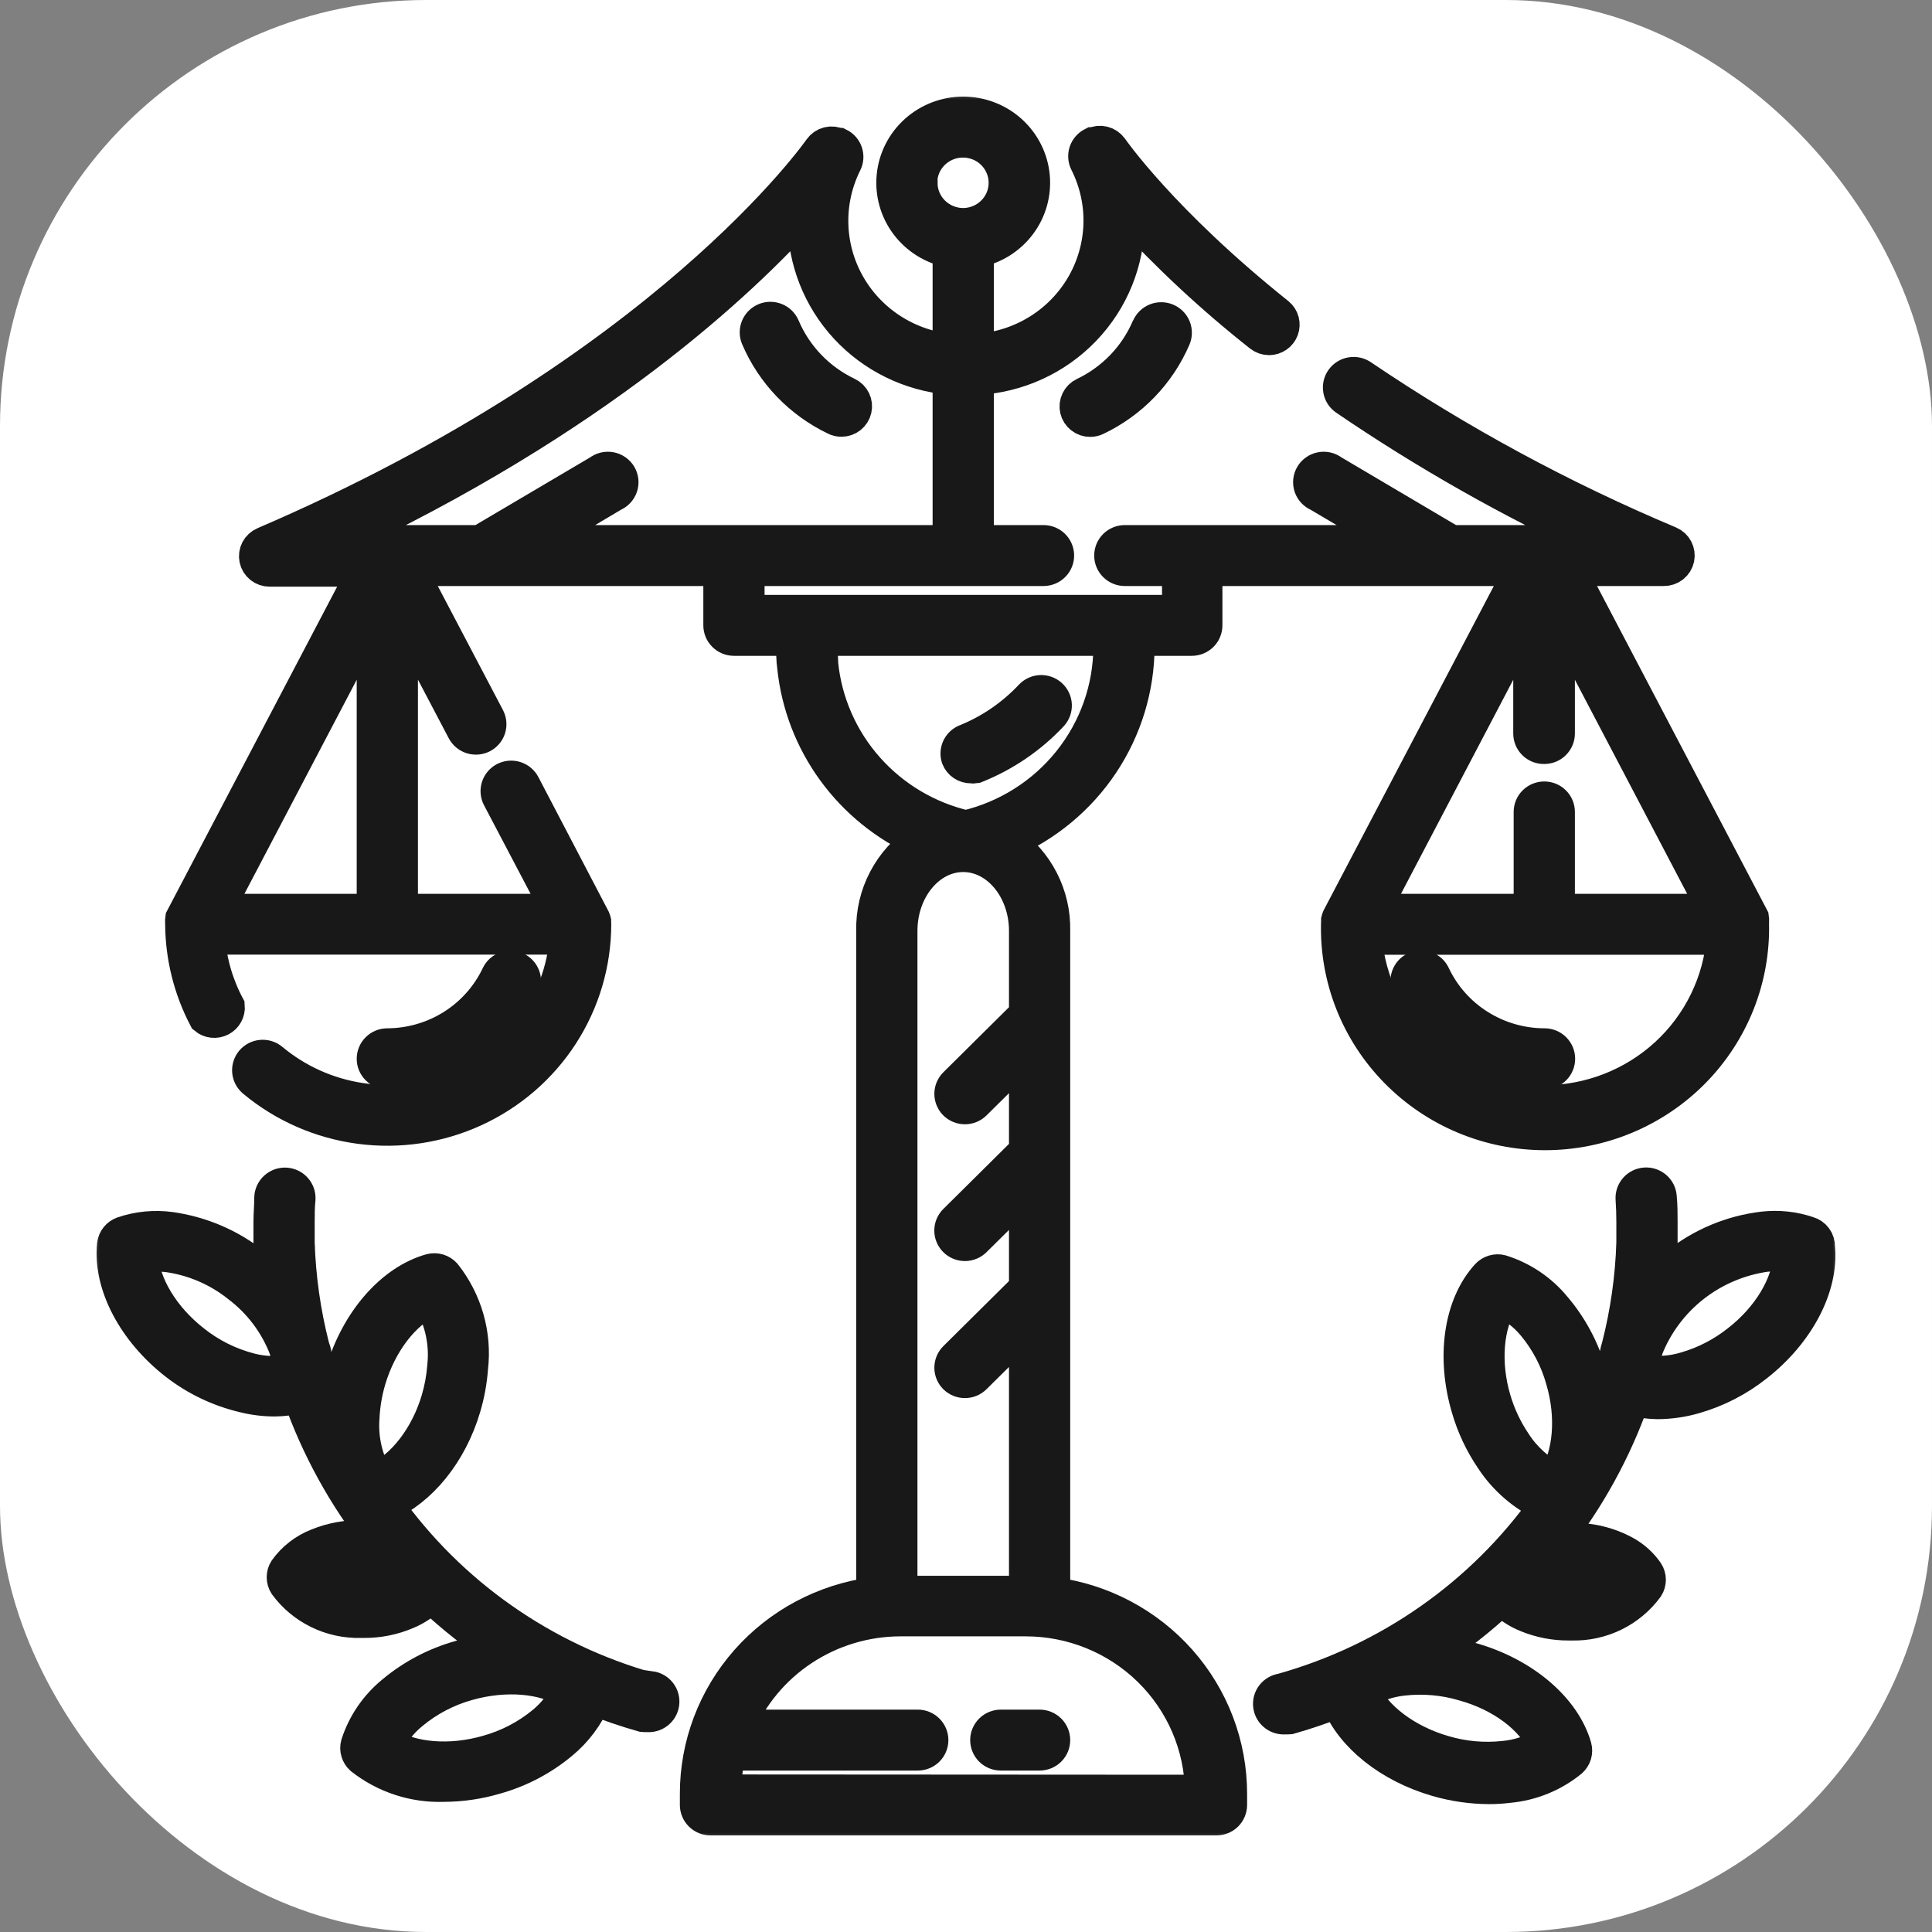 <svg width="68" height="68" viewBox="0 0 68 68" fill="none" xmlns="http://www.w3.org/2000/svg">
<rect x="0" y="0" width="68" height="68" fill="#808080" stroke="none"/>
<rect width="68" height="68" rx="15" fill="white"/>
<mask id="path-2-outside-1_690_1287" maskUnits="userSpaceOnUse" x="3" y="3" width="62" height="62" fill="black">
<rect fill="white" x="3" y="3" width="62" height="62"/>
<path d="M37.068 56.11V32.763C37.082 32.15 36.943 31.543 36.663 30.995C36.383 30.448 35.971 29.978 35.464 29.626C36.818 29.044 37.972 28.085 38.785 26.865C39.597 25.645 40.033 24.218 40.038 22.756V22.483H41.948C42.075 22.483 42.196 22.433 42.286 22.344C42.375 22.256 42.425 22.135 42.425 22.01V20.026H53.57L47.124 32.309C47.112 32.338 47.102 32.368 47.095 32.399C47.093 32.429 47.093 32.459 47.095 32.489C47.071 33.451 47.24 34.408 47.595 35.304C47.95 36.2 48.483 37.016 49.162 37.705C49.841 38.394 50.652 38.942 51.548 39.316C52.444 39.69 53.407 39.883 54.38 39.883C55.352 39.883 56.315 39.69 57.211 39.316C58.107 38.942 58.919 38.394 59.598 37.705C60.276 37.016 60.809 36.2 61.164 35.304C61.519 34.408 61.689 33.451 61.664 32.489C61.668 32.459 61.668 32.429 61.664 32.399C61.669 32.369 61.669 32.339 61.664 32.309L55.218 20.026H58.56C58.672 20.028 58.781 19.991 58.868 19.922C58.955 19.853 59.015 19.756 59.038 19.648C59.06 19.542 59.044 19.431 58.994 19.335C58.944 19.238 58.861 19.162 58.761 19.119C54.961 17.521 51.33 15.556 47.922 13.251C47.818 13.178 47.689 13.148 47.563 13.169C47.437 13.19 47.325 13.259 47.251 13.362C47.176 13.465 47.147 13.593 47.168 13.717C47.189 13.842 47.259 13.953 47.363 14.026C50.189 15.953 53.173 17.643 56.282 19.081H51.083L46.885 16.601C46.832 16.559 46.77 16.529 46.703 16.513C46.637 16.497 46.568 16.495 46.501 16.508C46.434 16.52 46.37 16.547 46.315 16.586C46.259 16.625 46.212 16.675 46.178 16.733C46.143 16.792 46.122 16.857 46.115 16.924C46.108 16.991 46.115 17.059 46.137 17.123C46.159 17.187 46.195 17.245 46.241 17.295C46.288 17.344 46.345 17.383 46.408 17.409L49.239 19.081H39.589C39.462 19.081 39.341 19.131 39.252 19.219C39.162 19.308 39.112 19.428 39.112 19.553C39.112 19.679 39.162 19.799 39.252 19.887C39.341 19.976 39.462 20.026 39.589 20.026H41.499V21.538H26.31V20.026H36.729C36.855 20.026 36.977 19.976 37.066 19.887C37.156 19.799 37.206 19.679 37.206 19.553C37.206 19.428 37.156 19.308 37.066 19.219C36.977 19.131 36.855 19.081 36.729 19.081H34.38V13.303C35.811 13.228 37.159 12.614 38.147 11.585C39.135 10.557 39.687 9.194 39.689 7.776C39.689 7.653 39.689 7.539 39.666 7.421C41.111 9.003 42.684 10.466 44.369 11.796C44.454 11.864 44.56 11.9 44.67 11.9C44.767 11.899 44.861 11.869 44.941 11.813C45.02 11.758 45.081 11.68 45.114 11.589C45.147 11.499 45.151 11.4 45.127 11.307C45.102 11.214 45.049 11.131 44.975 11.069C40.878 7.795 39.126 5.253 39.107 5.229C39.041 5.136 38.944 5.07 38.832 5.042C38.721 5.014 38.603 5.027 38.5 5.078H38.457C38.345 5.135 38.26 5.233 38.22 5.352C38.181 5.47 38.191 5.6 38.247 5.711C38.589 6.39 38.756 7.142 38.733 7.901C38.709 8.659 38.497 9.4 38.114 10.057C37.731 10.714 37.19 11.267 36.538 11.667C35.886 12.067 35.145 12.301 34.38 12.349V8.82C34.979 8.702 35.512 8.369 35.876 7.884C36.24 7.399 36.409 6.797 36.349 6.196C36.29 5.594 36.006 5.037 35.554 4.631C35.102 4.225 34.513 4 33.902 4C33.291 4 32.703 4.225 32.25 4.631C31.798 5.037 31.514 5.594 31.455 6.196C31.395 6.797 31.564 7.399 31.928 7.884C32.292 8.369 32.826 8.702 33.425 8.82V12.349C32.679 12.272 31.963 12.017 31.338 11.607C30.713 11.197 30.198 10.644 29.836 9.994C29.474 9.345 29.276 8.618 29.259 7.876C29.242 7.135 29.406 6.4 29.738 5.735C29.795 5.623 29.805 5.494 29.765 5.375C29.726 5.257 29.641 5.158 29.528 5.102H29.485C29.383 5.051 29.265 5.038 29.154 5.065C29.042 5.093 28.945 5.16 28.879 5.253C28.826 5.328 23.431 13.072 9.301 19.142C9.2 19.185 9.116 19.262 9.065 19.358C9.014 19.455 8.999 19.567 9.021 19.673C9.044 19.78 9.103 19.876 9.189 19.945C9.275 20.013 9.382 20.05 9.492 20.049H12.859L6.413 32.333C6.408 32.362 6.408 32.393 6.413 32.422C6.408 32.452 6.408 32.483 6.413 32.512C6.418 33.663 6.699 34.797 7.234 35.819C7.306 35.879 7.395 35.917 7.488 35.927C7.582 35.938 7.677 35.92 7.761 35.877C7.845 35.834 7.914 35.768 7.959 35.686C8.005 35.604 8.025 35.511 8.017 35.418C7.618 34.668 7.381 33.844 7.32 32.999H19.945C19.857 34.148 19.449 35.252 18.767 36.187C18.086 37.122 17.156 37.852 16.082 38.298C15.007 38.743 13.829 38.887 12.677 38.712C11.525 38.537 10.445 38.051 9.554 37.307C9.458 37.227 9.332 37.187 9.206 37.198C9.08 37.209 8.963 37.268 8.881 37.364C8.8 37.46 8.76 37.584 8.77 37.709C8.781 37.834 8.842 37.95 8.938 38.03C9.999 38.915 11.292 39.481 12.667 39.663C14.041 39.845 15.44 39.635 16.698 39.057C17.956 38.48 19.021 37.559 19.768 36.403C20.515 35.246 20.912 33.903 20.914 32.531C20.916 32.501 20.916 32.471 20.914 32.441C20.907 32.411 20.898 32.381 20.886 32.352L18.417 27.627C18.388 27.572 18.348 27.523 18.3 27.483C18.252 27.443 18.197 27.413 18.137 27.394C18.077 27.375 18.014 27.368 17.952 27.373C17.889 27.378 17.828 27.396 17.772 27.424C17.716 27.453 17.667 27.492 17.626 27.539C17.586 27.587 17.555 27.642 17.536 27.701C17.517 27.76 17.51 27.823 17.515 27.884C17.52 27.947 17.538 28.007 17.567 28.062L19.668 32.059H14.11V21.49L16.325 25.704C16.354 25.76 16.394 25.809 16.442 25.849C16.49 25.889 16.545 25.92 16.605 25.939C16.665 25.957 16.728 25.964 16.791 25.959C16.853 25.954 16.914 25.936 16.97 25.908C17.082 25.849 17.166 25.75 17.204 25.63C17.241 25.51 17.229 25.381 17.171 25.27L14.415 20.026H25.355V22.01C25.355 22.135 25.405 22.256 25.495 22.344C25.584 22.433 25.706 22.483 25.832 22.483H27.919V22.756C27.919 22.993 27.919 23.229 27.953 23.465C28.088 24.781 28.571 26.039 29.352 27.112C30.133 28.186 31.185 29.038 32.403 29.583C31.877 29.931 31.448 30.405 31.157 30.961C30.865 31.517 30.721 32.137 30.736 32.763V56.11C29.017 56.339 27.439 57.178 26.297 58.471C25.156 59.764 24.527 61.423 24.529 63.14V63.528C24.529 63.653 24.579 63.773 24.669 63.862C24.758 63.95 24.88 64 25.006 64H42.817C42.944 64 43.065 63.95 43.155 63.862C43.244 63.773 43.294 63.653 43.294 63.528V63.14C43.295 61.42 42.664 59.759 41.519 58.466C40.373 57.172 38.791 56.335 37.068 56.11ZM54.353 26.29C54.48 26.29 54.602 26.241 54.691 26.152C54.781 26.063 54.831 25.943 54.831 25.818V21.49L60.375 32.059H54.831V28.577C54.831 28.452 54.781 28.331 54.691 28.243C54.602 28.154 54.48 28.105 54.353 28.105C54.227 28.105 54.105 28.154 54.016 28.243C53.926 28.331 53.876 28.452 53.876 28.577V32.059H48.318L53.861 21.49V25.818C53.861 25.881 53.874 25.944 53.899 26.002C53.924 26.06 53.961 26.113 54.006 26.157C54.052 26.201 54.107 26.236 54.166 26.259C54.226 26.281 54.289 26.292 54.353 26.29ZM54.353 38.796C52.758 38.792 51.222 38.194 50.053 37.121C48.883 36.047 48.164 34.577 48.041 33.004H60.666C60.544 34.578 59.827 36.049 58.657 37.123C57.486 38.197 55.949 38.794 54.353 38.796ZM32.388 6.434C32.389 6.14 32.476 5.853 32.641 5.608C32.806 5.364 33.041 5.173 33.315 5.06C33.589 4.947 33.891 4.917 34.182 4.974C34.474 5.03 34.742 5.171 34.953 5.378C35.163 5.586 35.307 5.85 35.367 6.138C35.426 6.426 35.397 6.725 35.285 6.997C35.172 7.269 34.981 7.502 34.735 7.667C34.489 7.831 34.199 7.92 33.902 7.922C33.503 7.922 33.121 7.765 32.839 7.486C32.556 7.207 32.398 6.829 32.398 6.434H32.388ZM28.32 7.431V7.776C28.323 9.159 28.848 10.492 29.792 11.513C30.736 12.534 32.032 13.169 33.425 13.294V19.081H18.765L21.578 17.409C21.641 17.383 21.698 17.344 21.744 17.295C21.791 17.245 21.826 17.187 21.848 17.123C21.87 17.059 21.878 16.991 21.871 16.924C21.864 16.857 21.843 16.792 21.808 16.733C21.774 16.675 21.727 16.625 21.671 16.586C21.615 16.547 21.552 16.52 21.485 16.508C21.418 16.495 21.349 16.497 21.282 16.513C21.216 16.529 21.154 16.559 21.1 16.601L16.898 19.081H11.694C20.971 14.758 26.095 9.906 28.32 7.431ZM7.611 32.059L13.155 21.49V32.059H7.611ZM28.903 23.375C28.903 23.172 28.874 22.964 28.874 22.756V22.483H39.083V22.756C39.08 24.229 38.576 25.657 37.652 26.811C36.729 27.965 35.44 28.779 33.993 29.12C32.646 28.806 31.431 28.083 30.519 27.053C29.607 26.024 29.042 24.738 28.903 23.375ZM31.691 32.763C31.691 31.293 32.684 30.093 33.902 30.093C35.12 30.093 36.113 31.293 36.113 32.763V35.701L33.625 38.167C33.536 38.256 33.486 38.376 33.486 38.5C33.486 38.625 33.536 38.745 33.625 38.834C33.715 38.922 33.836 38.971 33.962 38.971C34.088 38.971 34.209 38.922 34.298 38.834L36.113 37.038V40.511L33.625 42.977C33.581 43.02 33.545 43.072 33.521 43.13C33.497 43.187 33.484 43.248 33.484 43.31C33.484 43.373 33.496 43.434 33.52 43.492C33.544 43.549 33.579 43.601 33.623 43.645C33.667 43.689 33.719 43.724 33.777 43.748C33.835 43.772 33.897 43.785 33.96 43.785C34.023 43.785 34.085 43.773 34.143 43.749C34.201 43.726 34.254 43.691 34.298 43.648L36.113 41.852V45.339L33.625 47.805C33.536 47.894 33.486 48.013 33.486 48.138C33.486 48.263 33.536 48.383 33.625 48.471C33.715 48.559 33.836 48.608 33.962 48.608C34.088 48.608 34.209 48.559 34.298 48.471L36.113 46.676V56.063H31.691V32.763ZM25.484 63.055C25.49 62.605 25.547 62.156 25.656 61.718H32.303C32.429 61.718 32.551 61.668 32.64 61.58C32.73 61.491 32.78 61.371 32.78 61.246C32.78 61.12 32.73 61 32.64 60.912C32.551 60.823 32.429 60.773 32.303 60.773H25.956C26.43 59.656 27.227 58.701 28.246 58.029C29.265 57.357 30.462 56.997 31.686 56.994H36.099C37.733 56.994 39.301 57.631 40.463 58.767C41.625 59.904 42.287 61.448 42.306 63.065L25.484 63.055Z"/>
<path d="M29.409 14.725C29.473 14.756 29.543 14.772 29.614 14.772C29.722 14.773 29.828 14.737 29.913 14.67C29.997 14.604 30.057 14.511 30.081 14.407C30.106 14.302 30.094 14.193 30.047 14.096C30 13.999 29.922 13.921 29.824 13.875C28.802 13.389 27.995 12.548 27.556 11.513C27.507 11.397 27.413 11.305 27.295 11.258C27.177 11.21 27.045 11.211 26.928 11.26C26.811 11.309 26.718 11.402 26.671 11.518C26.623 11.635 26.623 11.765 26.673 11.881C27.205 13.127 28.178 14.137 29.409 14.725Z"/>
<path d="M18.398 34.733C18.451 34.619 18.458 34.489 18.415 34.372C18.372 34.254 18.283 34.158 18.169 34.104C18.054 34.051 17.923 34.045 17.804 34.088C17.684 34.13 17.587 34.218 17.534 34.331C17.186 35.065 16.635 35.686 15.944 36.122C15.253 36.558 14.451 36.79 13.632 36.793C13.506 36.793 13.384 36.842 13.295 36.931C13.205 37.02 13.155 37.14 13.155 37.265C13.155 37.39 13.205 37.51 13.295 37.599C13.384 37.688 13.506 37.737 13.632 37.737C14.633 37.735 15.612 37.451 16.455 36.919C17.299 36.387 17.973 35.629 18.398 34.733Z"/>
<path d="M22.896 59.474C19.126 58.423 15.838 56.119 13.585 52.95C14.793 52.425 15.848 51.145 16.325 49.529C16.459 49.078 16.544 48.614 16.578 48.145C16.715 46.973 16.378 45.795 15.643 44.866C15.584 44.802 15.508 44.754 15.424 44.729C15.34 44.704 15.25 44.703 15.165 44.725C13.804 45.107 12.587 46.506 12.061 48.282C11.927 48.744 11.844 49.219 11.813 49.699C11.524 49.05 11.277 48.382 11.073 47.701C11.073 47.602 11.025 47.503 10.996 47.403C10.69 46.204 10.515 44.974 10.476 43.737C10.476 43.496 10.476 43.265 10.476 43.019C10.476 42.774 10.476 42.471 10.505 42.197C10.509 42.135 10.5 42.073 10.48 42.014C10.459 41.955 10.427 41.901 10.385 41.855C10.344 41.808 10.293 41.77 10.236 41.743C10.18 41.716 10.119 41.7 10.056 41.696C9.993 41.693 9.93 41.701 9.871 41.721C9.811 41.742 9.757 41.773 9.71 41.815C9.663 41.856 9.624 41.906 9.597 41.962C9.569 42.018 9.553 42.078 9.55 42.141C9.55 42.429 9.521 42.717 9.521 43.01C9.521 43.303 9.521 43.515 9.521 43.766C9.521 44.238 9.569 44.678 9.617 45.126C9.409 44.909 9.185 44.707 8.948 44.522C8.099 43.845 7.081 43.408 6.002 43.255C5.44 43.179 4.867 43.234 4.331 43.416C4.246 43.446 4.171 43.499 4.115 43.569C4.059 43.64 4.025 43.724 4.015 43.813C3.872 45.207 4.732 46.841 6.202 47.984C6.9 48.526 7.708 48.913 8.571 49.118C8.931 49.209 9.302 49.255 9.674 49.255C9.97 49.252 10.265 49.214 10.552 49.142C11.193 50.955 12.126 52.652 13.317 54.169C13.133 54.134 12.946 54.113 12.758 54.107C12.219 54.09 11.682 54.187 11.183 54.391C10.731 54.567 10.342 54.869 10.061 55.26C10.012 55.336 9.987 55.423 9.987 55.513C9.987 55.602 10.012 55.69 10.061 55.766C10.361 56.175 10.757 56.505 11.216 56.729C11.674 56.953 12.181 57.063 12.692 57.05H12.806C13.323 57.054 13.836 56.951 14.31 56.748C14.634 56.615 14.927 56.417 15.17 56.167C15.925 56.878 16.741 57.523 17.61 58.095C17.125 58.126 16.645 58.208 16.177 58.34C15.324 58.581 14.531 58.998 13.852 59.564C13.261 60.043 12.823 60.681 12.591 61.402C12.568 61.485 12.569 61.574 12.594 61.657C12.618 61.74 12.665 61.816 12.73 61.874C13.548 62.52 14.573 62.856 15.619 62.819C16.233 62.817 16.844 62.728 17.433 62.554C18.286 62.316 19.077 61.901 19.754 61.336C20.262 60.917 20.66 60.384 20.914 59.781C21.473 59.998 22.046 60.197 22.633 60.362C22.678 60.367 22.722 60.367 22.767 60.362C22.83 60.371 22.893 60.367 22.954 60.351C23.016 60.335 23.073 60.307 23.123 60.269C23.174 60.231 23.216 60.184 23.248 60.13C23.28 60.075 23.3 60.016 23.309 59.954C23.317 59.892 23.313 59.828 23.297 59.768C23.281 59.707 23.253 59.651 23.215 59.601C23.176 59.551 23.128 59.509 23.074 59.478C23.019 59.446 22.959 59.426 22.896 59.417V59.474ZM12.983 48.561C13.37 47.252 14.21 46.166 15.136 45.755C15.549 46.459 15.724 47.274 15.638 48.084C15.608 48.484 15.536 48.88 15.423 49.265C15.036 50.578 14.191 51.66 13.269 52.071C12.877 51.413 12.698 50.651 12.758 49.888C12.78 49.439 12.855 48.993 12.983 48.561ZM19.133 60.646C18.558 61.121 17.887 61.47 17.166 61.671C15.843 62.054 14.468 61.935 13.618 61.387C13.822 60.962 14.119 60.586 14.487 60.287C15.062 59.81 15.732 59.459 16.454 59.257C17.782 58.879 19.157 58.997 20.002 59.545C19.795 59.969 19.499 60.344 19.133 60.646ZM10.209 48.282C9.74 48.361 9.26 48.34 8.8 48.221C8.073 48.033 7.394 47.695 6.809 47.229C5.725 46.383 5.023 45.211 4.975 44.21C5.29 44.15 5.612 44.141 5.93 44.181C6.835 44.312 7.688 44.681 8.399 45.249C9.156 45.821 9.735 46.592 10.07 47.474C10.108 47.63 10.147 47.786 10.19 47.947C10.203 48.058 10.209 48.17 10.209 48.282ZM13.938 55.903C13.555 56.064 13.141 56.139 12.725 56.12C12.135 56.127 11.561 55.926 11.106 55.553C11.252 55.44 11.413 55.348 11.584 55.279C11.958 55.13 12.36 55.059 12.763 55.071C13.354 55.07 13.928 55.27 14.387 55.638C14.252 55.748 14.1 55.837 13.938 55.903Z"/>
<path d="M40.429 11.517C39.991 12.553 39.184 13.393 38.161 13.88C38.064 13.926 37.986 14.004 37.939 14.101C37.892 14.197 37.88 14.307 37.904 14.411C37.929 14.516 37.988 14.609 38.073 14.675C38.158 14.742 38.263 14.778 38.371 14.777C38.443 14.777 38.513 14.761 38.577 14.73C39.806 14.145 40.779 13.137 41.313 11.895C41.337 11.838 41.35 11.776 41.35 11.714C41.351 11.652 41.339 11.59 41.315 11.532C41.291 11.475 41.257 11.422 41.212 11.378C41.168 11.334 41.115 11.298 41.057 11.274C40.999 11.25 40.937 11.237 40.874 11.237C40.811 11.236 40.749 11.248 40.691 11.272C40.632 11.295 40.579 11.33 40.534 11.374C40.49 11.417 40.454 11.469 40.429 11.527V11.517Z"/>
<path d="M50.452 34.331C50.426 34.274 50.389 34.222 50.343 34.179C50.297 34.136 50.242 34.103 50.183 34.081C50.123 34.059 50.06 34.049 49.996 34.052C49.933 34.054 49.871 34.07 49.813 34.096C49.756 34.123 49.704 34.161 49.662 34.207C49.619 34.254 49.587 34.309 49.566 34.368C49.545 34.427 49.536 34.49 49.54 34.553C49.544 34.615 49.56 34.676 49.588 34.733C50.014 35.63 50.689 36.389 51.534 36.921C52.38 37.453 53.361 37.736 54.363 37.737C54.49 37.737 54.611 37.688 54.701 37.599C54.79 37.51 54.84 37.39 54.84 37.265C54.84 37.14 54.79 37.02 54.701 36.931C54.611 36.842 54.49 36.793 54.363 36.793C53.542 36.792 52.738 36.56 52.046 36.124C51.353 35.689 50.8 35.067 50.452 34.331Z"/>
<path d="M63.636 43.411C63.133 43.24 62.598 43.182 62.07 43.241C60.951 43.372 59.893 43.814 59.019 44.517C58.781 44.702 58.558 44.904 58.35 45.122C58.398 44.649 58.431 44.219 58.446 43.761C58.446 43.511 58.446 43.255 58.446 43.005C58.446 42.755 58.446 42.424 58.417 42.136C58.413 42.074 58.397 42.013 58.37 41.957C58.342 41.901 58.304 41.851 58.257 41.81C58.21 41.769 58.155 41.737 58.096 41.717C58.036 41.696 57.974 41.688 57.911 41.692C57.848 41.695 57.787 41.711 57.73 41.738C57.673 41.765 57.623 41.803 57.581 41.85C57.539 41.896 57.508 41.951 57.487 42.009C57.467 42.068 57.458 42.13 57.462 42.193C57.481 42.467 57.49 42.74 57.49 43.014V43.733C57.452 44.97 57.277 46.199 56.97 47.399C56.941 47.498 56.913 47.597 56.894 47.696C56.703 48.391 56.467 49.073 56.187 49.737C56.158 49.257 56.074 48.782 55.939 48.32C55.698 47.476 55.278 46.694 54.707 46.024C54.22 45.432 53.57 44.994 52.835 44.763C52.75 44.74 52.66 44.742 52.576 44.767C52.492 44.792 52.416 44.839 52.357 44.904C51.402 45.953 51.154 47.777 51.679 49.553C51.862 50.186 52.144 50.787 52.515 51.334C52.981 52.05 53.644 52.62 54.425 52.978C52.172 56.144 48.885 58.446 45.119 59.498C44.992 59.515 44.877 59.581 44.8 59.681C44.722 59.782 44.688 59.909 44.706 60.034C44.723 60.159 44.789 60.273 44.891 60.349C44.993 60.426 45.121 60.459 45.248 60.443C45.292 60.447 45.337 60.447 45.381 60.443C45.968 60.277 46.541 60.079 47.1 59.861C47.578 61.085 48.919 62.157 50.581 62.635C51.173 62.807 51.788 62.896 52.405 62.899C52.635 62.9 52.865 62.885 53.093 62.857C53.898 62.784 54.661 62.473 55.285 61.964C55.349 61.905 55.396 61.83 55.421 61.747C55.445 61.663 55.446 61.575 55.423 61.491C55.036 60.145 53.623 58.94 51.827 58.421C51.36 58.289 50.88 58.209 50.395 58.18C51.269 57.612 52.09 56.968 52.849 56.257C53.105 56.517 53.412 56.721 53.752 56.857C54.215 57.046 54.712 57.143 55.213 57.14H55.328C55.839 57.153 56.345 57.043 56.803 56.819C57.262 56.595 57.658 56.264 57.959 55.855C58.007 55.78 58.033 55.692 58.033 55.602C58.033 55.513 58.007 55.425 57.959 55.35C57.768 55.073 57.516 54.842 57.223 54.674C56.626 54.339 55.946 54.176 55.261 54.202C55.073 54.208 54.886 54.228 54.702 54.263C55.893 52.747 56.827 51.049 57.467 49.236C57.754 49.309 58.049 49.347 58.345 49.35C58.785 49.347 59.222 49.284 59.644 49.161C60.428 48.935 61.16 48.56 61.798 48.055C63.268 46.912 64.128 45.278 63.984 43.884C63.989 43.778 63.956 43.673 63.893 43.588C63.83 43.502 63.739 43.44 63.636 43.411ZM53.293 50.781C52.98 50.315 52.74 49.803 52.582 49.265C52.195 47.956 52.314 46.596 52.868 45.755C53.297 45.959 53.677 46.252 53.981 46.614C54.457 47.184 54.805 47.848 55.003 48.561C55.389 49.87 55.27 51.23 54.716 52.071C54.134 51.775 53.642 51.33 53.293 50.781ZM54.368 61.402C53.933 61.665 53.443 61.827 52.935 61.874C52.221 61.951 51.498 61.885 50.81 61.68C49.488 61.298 48.389 60.466 47.974 59.554C48.401 59.297 48.88 59.135 49.378 59.082C50.098 59.001 50.827 59.065 51.522 59.271C52.854 59.639 53.952 60.457 54.368 61.402ZM55.256 55.085C55.756 55.062 56.253 55.18 56.688 55.425C56.761 55.467 56.829 55.514 56.894 55.567C56.439 55.94 55.865 56.141 55.275 56.134C54.871 56.152 54.469 56.083 54.096 55.931C53.924 55.862 53.763 55.77 53.618 55.657C54.077 55.277 54.657 55.07 55.256 55.071V55.085ZM61.177 47.229C60.636 47.657 60.017 47.978 59.353 48.173C58.843 48.331 58.303 48.365 57.777 48.273C57.783 48.162 57.796 48.051 57.815 47.942C57.858 47.791 57.896 47.635 57.935 47.47C58.279 46.597 58.851 45.831 59.592 45.25C60.334 44.669 61.219 44.294 62.156 44.163C62.441 44.134 62.729 44.147 63.01 44.2C62.963 45.221 62.261 46.392 61.177 47.229Z"/>
<path d="M36.59 60.773H35.225C35.098 60.773 34.977 60.823 34.887 60.912C34.798 61 34.747 61.12 34.747 61.246C34.747 61.371 34.798 61.491 34.887 61.58C34.977 61.668 35.098 61.718 35.225 61.718H36.59C36.717 61.718 36.839 61.668 36.928 61.58C37.018 61.491 37.068 61.371 37.068 61.246C37.068 61.12 37.018 61 36.928 60.912C36.839 60.823 36.717 60.773 36.59 60.773Z"/>
<path d="M34.179 26.971C34.228 26.98 34.278 26.98 34.327 26.971C35.343 26.567 36.256 25.946 37.001 25.152C37.087 25.059 37.131 24.936 37.126 24.811C37.12 24.686 37.064 24.568 36.97 24.483C36.876 24.399 36.752 24.354 36.626 24.36C36.499 24.366 36.38 24.421 36.294 24.514C35.661 25.188 34.89 25.72 34.031 26.073C33.911 26.112 33.811 26.197 33.754 26.308C33.697 26.42 33.686 26.549 33.725 26.668C33.761 26.759 33.823 26.836 33.904 26.89C33.985 26.944 34.081 26.972 34.179 26.971Z"/>
</mask>
<path d="M37.068 56.11V32.763C37.082 32.15 36.943 31.543 36.663 30.995C36.383 30.448 35.971 29.978 35.464 29.626C36.818 29.044 37.972 28.085 38.785 26.865C39.597 25.645 40.033 24.218 40.038 22.756V22.483H41.948C42.075 22.483 42.196 22.433 42.286 22.344C42.375 22.256 42.425 22.135 42.425 22.01V20.026H53.57L47.124 32.309C47.112 32.338 47.102 32.368 47.095 32.399C47.093 32.429 47.093 32.459 47.095 32.489C47.071 33.451 47.24 34.408 47.595 35.304C47.95 36.2 48.483 37.016 49.162 37.705C49.841 38.394 50.652 38.942 51.548 39.316C52.444 39.69 53.407 39.883 54.38 39.883C55.352 39.883 56.315 39.69 57.211 39.316C58.107 38.942 58.919 38.394 59.598 37.705C60.276 37.016 60.809 36.2 61.164 35.304C61.519 34.408 61.689 33.451 61.664 32.489C61.668 32.459 61.668 32.429 61.664 32.399C61.669 32.369 61.669 32.339 61.664 32.309L55.218 20.026H58.56C58.672 20.028 58.781 19.991 58.868 19.922C58.955 19.853 59.015 19.756 59.038 19.648C59.06 19.542 59.044 19.431 58.994 19.335C58.944 19.238 58.861 19.162 58.761 19.119C54.961 17.521 51.33 15.556 47.922 13.251C47.818 13.178 47.689 13.148 47.563 13.169C47.437 13.19 47.325 13.259 47.251 13.362C47.176 13.465 47.147 13.593 47.168 13.717C47.189 13.842 47.259 13.953 47.363 14.026C50.189 15.953 53.173 17.643 56.282 19.081H51.083L46.885 16.601C46.832 16.559 46.77 16.529 46.703 16.513C46.637 16.497 46.568 16.495 46.501 16.508C46.434 16.52 46.37 16.547 46.315 16.586C46.259 16.625 46.212 16.675 46.178 16.733C46.143 16.792 46.122 16.857 46.115 16.924C46.108 16.991 46.115 17.059 46.137 17.123C46.159 17.187 46.195 17.245 46.241 17.295C46.288 17.344 46.345 17.383 46.408 17.409L49.239 19.081H39.589C39.462 19.081 39.341 19.131 39.252 19.219C39.162 19.308 39.112 19.428 39.112 19.553C39.112 19.679 39.162 19.799 39.252 19.887C39.341 19.976 39.462 20.026 39.589 20.026H41.499V21.538H26.31V20.026H36.729C36.855 20.026 36.977 19.976 37.066 19.887C37.156 19.799 37.206 19.679 37.206 19.553C37.206 19.428 37.156 19.308 37.066 19.219C36.977 19.131 36.855 19.081 36.729 19.081H34.38V13.303C35.811 13.228 37.159 12.614 38.147 11.585C39.135 10.557 39.687 9.194 39.689 7.776C39.689 7.653 39.689 7.539 39.666 7.421C41.111 9.003 42.684 10.466 44.369 11.796C44.454 11.864 44.56 11.9 44.67 11.9C44.767 11.899 44.861 11.869 44.941 11.813C45.02 11.758 45.081 11.68 45.114 11.589C45.147 11.499 45.151 11.4 45.127 11.307C45.102 11.214 45.049 11.131 44.975 11.069C40.878 7.795 39.126 5.253 39.107 5.229C39.041 5.136 38.944 5.07 38.832 5.042C38.721 5.014 38.603 5.027 38.5 5.078H38.457C38.345 5.135 38.26 5.233 38.22 5.352C38.181 5.47 38.191 5.6 38.247 5.711C38.589 6.39 38.756 7.142 38.733 7.901C38.709 8.659 38.497 9.4 38.114 10.057C37.731 10.714 37.19 11.267 36.538 11.667C35.886 12.067 35.145 12.301 34.38 12.349V8.82C34.979 8.702 35.512 8.369 35.876 7.884C36.24 7.399 36.409 6.797 36.349 6.196C36.29 5.594 36.006 5.037 35.554 4.631C35.102 4.225 34.513 4 33.902 4C33.291 4 32.703 4.225 32.25 4.631C31.798 5.037 31.514 5.594 31.455 6.196C31.395 6.797 31.564 7.399 31.928 7.884C32.292 8.369 32.826 8.702 33.425 8.82V12.349C32.679 12.272 31.963 12.017 31.338 11.607C30.713 11.197 30.198 10.644 29.836 9.994C29.474 9.345 29.276 8.618 29.259 7.876C29.242 7.135 29.406 6.4 29.738 5.735C29.795 5.623 29.805 5.494 29.765 5.375C29.726 5.257 29.641 5.158 29.528 5.102H29.485C29.383 5.051 29.265 5.038 29.154 5.065C29.042 5.093 28.945 5.16 28.879 5.253C28.826 5.328 23.431 13.072 9.301 19.142C9.2 19.185 9.116 19.262 9.065 19.358C9.014 19.455 8.999 19.567 9.021 19.673C9.044 19.78 9.103 19.876 9.189 19.945C9.275 20.013 9.382 20.05 9.492 20.049H12.859L6.413 32.333C6.408 32.362 6.408 32.393 6.413 32.422C6.408 32.452 6.408 32.483 6.413 32.512C6.418 33.663 6.699 34.797 7.234 35.819C7.306 35.879 7.395 35.917 7.488 35.927C7.582 35.938 7.677 35.92 7.761 35.877C7.845 35.834 7.914 35.768 7.959 35.686C8.005 35.604 8.025 35.511 8.017 35.418C7.618 34.668 7.381 33.844 7.32 32.999H19.945C19.857 34.148 19.449 35.252 18.767 36.187C18.086 37.122 17.156 37.852 16.082 38.298C15.007 38.743 13.829 38.887 12.677 38.712C11.525 38.537 10.445 38.051 9.554 37.307C9.458 37.227 9.332 37.187 9.206 37.198C9.08 37.209 8.963 37.268 8.881 37.364C8.8 37.46 8.76 37.584 8.77 37.709C8.781 37.834 8.842 37.95 8.938 38.03C9.999 38.915 11.292 39.481 12.667 39.663C14.041 39.845 15.44 39.635 16.698 39.057C17.956 38.48 19.021 37.559 19.768 36.403C20.515 35.246 20.912 33.903 20.914 32.531C20.916 32.501 20.916 32.471 20.914 32.441C20.907 32.411 20.898 32.381 20.886 32.352L18.417 27.627C18.388 27.572 18.348 27.523 18.3 27.483C18.252 27.443 18.197 27.413 18.137 27.394C18.077 27.375 18.014 27.368 17.952 27.373C17.889 27.378 17.828 27.396 17.772 27.424C17.716 27.453 17.667 27.492 17.626 27.539C17.586 27.587 17.555 27.642 17.536 27.701C17.517 27.76 17.51 27.823 17.515 27.884C17.52 27.947 17.538 28.007 17.567 28.062L19.668 32.059H14.11V21.49L16.325 25.704C16.354 25.76 16.394 25.809 16.442 25.849C16.49 25.889 16.545 25.92 16.605 25.939C16.665 25.957 16.728 25.964 16.791 25.959C16.853 25.954 16.914 25.936 16.97 25.908C17.082 25.849 17.166 25.75 17.204 25.63C17.241 25.51 17.229 25.381 17.171 25.27L14.415 20.026H25.355V22.01C25.355 22.135 25.405 22.256 25.495 22.344C25.584 22.433 25.706 22.483 25.832 22.483H27.919V22.756C27.919 22.993 27.919 23.229 27.953 23.465C28.088 24.781 28.571 26.039 29.352 27.112C30.133 28.186 31.185 29.038 32.403 29.583C31.877 29.931 31.448 30.405 31.157 30.961C30.865 31.517 30.721 32.137 30.736 32.763V56.11C29.017 56.339 27.439 57.178 26.297 58.471C25.156 59.764 24.527 61.423 24.529 63.14V63.528C24.529 63.653 24.579 63.773 24.669 63.862C24.758 63.95 24.88 64 25.006 64H42.817C42.944 64 43.065 63.95 43.155 63.862C43.244 63.773 43.294 63.653 43.294 63.528V63.14C43.295 61.42 42.664 59.759 41.519 58.466C40.373 57.172 38.791 56.335 37.068 56.11ZM54.353 26.29C54.48 26.29 54.602 26.241 54.691 26.152C54.781 26.063 54.831 25.943 54.831 25.818V21.49L60.375 32.059H54.831V28.577C54.831 28.452 54.781 28.331 54.691 28.243C54.602 28.154 54.48 28.105 54.353 28.105C54.227 28.105 54.105 28.154 54.016 28.243C53.926 28.331 53.876 28.452 53.876 28.577V32.059H48.318L53.861 21.49V25.818C53.861 25.881 53.874 25.944 53.899 26.002C53.924 26.06 53.961 26.113 54.006 26.157C54.052 26.201 54.107 26.236 54.166 26.259C54.226 26.281 54.289 26.292 54.353 26.29ZM54.353 38.796C52.758 38.792 51.222 38.194 50.053 37.121C48.883 36.047 48.164 34.577 48.041 33.004H60.666C60.544 34.578 59.827 36.049 58.657 37.123C57.486 38.197 55.949 38.794 54.353 38.796ZM32.388 6.434C32.389 6.14 32.476 5.853 32.641 5.608C32.806 5.364 33.041 5.173 33.315 5.06C33.589 4.947 33.891 4.917 34.182 4.974C34.474 5.03 34.742 5.171 34.953 5.378C35.163 5.586 35.307 5.85 35.367 6.138C35.426 6.426 35.397 6.725 35.285 6.997C35.172 7.269 34.981 7.502 34.735 7.667C34.489 7.831 34.199 7.92 33.902 7.922C33.503 7.922 33.121 7.765 32.839 7.486C32.556 7.207 32.398 6.829 32.398 6.434H32.388ZM28.32 7.431V7.776C28.323 9.159 28.848 10.492 29.792 11.513C30.736 12.534 32.032 13.169 33.425 13.294V19.081H18.765L21.578 17.409C21.641 17.383 21.698 17.344 21.744 17.295C21.791 17.245 21.826 17.187 21.848 17.123C21.87 17.059 21.878 16.991 21.871 16.924C21.864 16.857 21.843 16.792 21.808 16.733C21.774 16.675 21.727 16.625 21.671 16.586C21.615 16.547 21.552 16.52 21.485 16.508C21.418 16.495 21.349 16.497 21.282 16.513C21.216 16.529 21.154 16.559 21.1 16.601L16.898 19.081H11.694C20.971 14.758 26.095 9.906 28.32 7.431ZM7.611 32.059L13.155 21.49V32.059H7.611ZM28.903 23.375C28.903 23.172 28.874 22.964 28.874 22.756V22.483H39.083V22.756C39.08 24.229 38.576 25.657 37.652 26.811C36.729 27.965 35.44 28.779 33.993 29.12C32.646 28.806 31.431 28.083 30.519 27.053C29.607 26.024 29.042 24.738 28.903 23.375ZM31.691 32.763C31.691 31.293 32.684 30.093 33.902 30.093C35.12 30.093 36.113 31.293 36.113 32.763V35.701L33.625 38.167C33.536 38.256 33.486 38.376 33.486 38.5C33.486 38.625 33.536 38.745 33.625 38.834C33.715 38.922 33.836 38.971 33.962 38.971C34.088 38.971 34.209 38.922 34.298 38.834L36.113 37.038V40.511L33.625 42.977C33.581 43.02 33.545 43.072 33.521 43.13C33.497 43.187 33.484 43.248 33.484 43.31C33.484 43.373 33.496 43.434 33.52 43.492C33.544 43.549 33.579 43.601 33.623 43.645C33.667 43.689 33.719 43.724 33.777 43.748C33.835 43.772 33.897 43.785 33.96 43.785C34.023 43.785 34.085 43.773 34.143 43.749C34.201 43.726 34.254 43.691 34.298 43.648L36.113 41.852V45.339L33.625 47.805C33.536 47.894 33.486 48.013 33.486 48.138C33.486 48.263 33.536 48.383 33.625 48.471C33.715 48.559 33.836 48.608 33.962 48.608C34.088 48.608 34.209 48.559 34.298 48.471L36.113 46.676V56.063H31.691V32.763ZM25.484 63.055C25.49 62.605 25.547 62.156 25.656 61.718H32.303C32.429 61.718 32.551 61.668 32.64 61.58C32.73 61.491 32.78 61.371 32.78 61.246C32.78 61.12 32.73 61 32.64 60.912C32.551 60.823 32.429 60.773 32.303 60.773H25.956C26.43 59.656 27.227 58.701 28.246 58.029C29.265 57.357 30.462 56.997 31.686 56.994H36.099C37.733 56.994 39.301 57.631 40.463 58.767C41.625 59.904 42.287 61.448 42.306 63.065L25.484 63.055Z" fill="#181818"/>
<path d="M29.409 14.725C29.473 14.756 29.543 14.772 29.614 14.772C29.722 14.773 29.828 14.737 29.913 14.67C29.997 14.604 30.057 14.511 30.081 14.407C30.106 14.302 30.094 14.193 30.047 14.096C30 13.999 29.922 13.921 29.824 13.875C28.802 13.389 27.995 12.548 27.556 11.513C27.507 11.397 27.413 11.305 27.295 11.258C27.177 11.21 27.045 11.211 26.928 11.26C26.811 11.309 26.718 11.402 26.671 11.518C26.623 11.635 26.623 11.765 26.673 11.881C27.205 13.127 28.178 14.137 29.409 14.725Z" fill="#181818"/>
<path d="M18.398 34.733C18.451 34.619 18.458 34.489 18.415 34.372C18.372 34.254 18.283 34.158 18.169 34.104C18.054 34.051 17.923 34.045 17.804 34.088C17.684 34.13 17.587 34.218 17.534 34.331C17.186 35.065 16.635 35.686 15.944 36.122C15.253 36.558 14.451 36.79 13.632 36.793C13.506 36.793 13.384 36.842 13.295 36.931C13.205 37.02 13.155 37.14 13.155 37.265C13.155 37.39 13.205 37.51 13.295 37.599C13.384 37.688 13.506 37.737 13.632 37.737C14.633 37.735 15.612 37.451 16.455 36.919C17.299 36.387 17.973 35.629 18.398 34.733Z" fill="#181818"/>
<path d="M22.896 59.474C19.126 58.423 15.838 56.119 13.585 52.95C14.793 52.425 15.848 51.145 16.325 49.529C16.459 49.078 16.544 48.614 16.578 48.145C16.715 46.973 16.378 45.795 15.643 44.866C15.584 44.802 15.508 44.754 15.424 44.729C15.34 44.704 15.25 44.703 15.165 44.725C13.804 45.107 12.587 46.506 12.061 48.282C11.927 48.744 11.844 49.219 11.813 49.699C11.524 49.05 11.277 48.382 11.073 47.701C11.073 47.602 11.025 47.503 10.996 47.403C10.69 46.204 10.515 44.974 10.476 43.737C10.476 43.496 10.476 43.265 10.476 43.019C10.476 42.774 10.476 42.471 10.505 42.197C10.509 42.135 10.5 42.073 10.48 42.014C10.459 41.955 10.427 41.901 10.385 41.855C10.344 41.808 10.293 41.77 10.236 41.743C10.18 41.716 10.119 41.7 10.056 41.696C9.993 41.693 9.93 41.701 9.871 41.721C9.811 41.742 9.757 41.773 9.71 41.815C9.663 41.856 9.624 41.906 9.597 41.962C9.569 42.018 9.553 42.078 9.55 42.141C9.55 42.429 9.521 42.717 9.521 43.01C9.521 43.303 9.521 43.515 9.521 43.766C9.521 44.238 9.569 44.678 9.617 45.126C9.409 44.909 9.185 44.707 8.948 44.522C8.099 43.845 7.081 43.408 6.002 43.255C5.44 43.179 4.867 43.234 4.331 43.416C4.246 43.446 4.171 43.499 4.115 43.569C4.059 43.64 4.025 43.724 4.015 43.813C3.872 45.207 4.732 46.841 6.202 47.984C6.9 48.526 7.708 48.913 8.571 49.118C8.931 49.209 9.302 49.255 9.674 49.255C9.97 49.252 10.265 49.214 10.552 49.142C11.193 50.955 12.126 52.652 13.317 54.169C13.133 54.134 12.946 54.113 12.758 54.107C12.219 54.09 11.682 54.187 11.183 54.391C10.731 54.567 10.342 54.869 10.061 55.26C10.012 55.336 9.987 55.423 9.987 55.513C9.987 55.602 10.012 55.69 10.061 55.766C10.361 56.175 10.757 56.505 11.216 56.729C11.674 56.953 12.181 57.063 12.692 57.05H12.806C13.323 57.054 13.836 56.951 14.31 56.748C14.634 56.615 14.927 56.417 15.17 56.167C15.925 56.878 16.741 57.523 17.61 58.095C17.125 58.126 16.645 58.208 16.177 58.34C15.324 58.581 14.531 58.998 13.852 59.564C13.261 60.043 12.823 60.681 12.591 61.402C12.568 61.485 12.569 61.574 12.594 61.657C12.618 61.74 12.665 61.816 12.73 61.874C13.548 62.52 14.573 62.856 15.619 62.819C16.233 62.817 16.844 62.728 17.433 62.554C18.286 62.316 19.077 61.901 19.754 61.336C20.262 60.917 20.66 60.384 20.914 59.781C21.473 59.998 22.046 60.197 22.633 60.362C22.678 60.367 22.722 60.367 22.767 60.362C22.83 60.371 22.893 60.367 22.954 60.351C23.016 60.335 23.073 60.307 23.123 60.269C23.174 60.231 23.216 60.184 23.248 60.13C23.28 60.075 23.3 60.016 23.309 59.954C23.317 59.892 23.313 59.828 23.297 59.768C23.281 59.707 23.253 59.651 23.215 59.601C23.176 59.551 23.128 59.509 23.074 59.478C23.019 59.446 22.959 59.426 22.896 59.417V59.474ZM12.983 48.561C13.37 47.252 14.21 46.166 15.136 45.755C15.549 46.459 15.724 47.274 15.638 48.084C15.608 48.484 15.536 48.88 15.423 49.265C15.036 50.578 14.191 51.66 13.269 52.071C12.877 51.413 12.698 50.651 12.758 49.888C12.78 49.439 12.855 48.993 12.983 48.561ZM19.133 60.646C18.558 61.121 17.887 61.47 17.166 61.671C15.843 62.054 14.468 61.935 13.618 61.387C13.822 60.962 14.119 60.586 14.487 60.287C15.062 59.81 15.732 59.459 16.454 59.257C17.782 58.879 19.157 58.997 20.002 59.545C19.795 59.969 19.499 60.344 19.133 60.646ZM10.209 48.282C9.74 48.361 9.26 48.34 8.8 48.221C8.073 48.033 7.394 47.695 6.809 47.229C5.725 46.383 5.023 45.211 4.975 44.21C5.29 44.15 5.612 44.141 5.93 44.181C6.835 44.312 7.688 44.681 8.399 45.249C9.156 45.821 9.735 46.592 10.07 47.474C10.108 47.63 10.147 47.786 10.19 47.947C10.203 48.058 10.209 48.17 10.209 48.282ZM13.938 55.903C13.555 56.064 13.141 56.139 12.725 56.12C12.135 56.127 11.561 55.926 11.106 55.553C11.252 55.44 11.413 55.348 11.584 55.279C11.958 55.13 12.36 55.059 12.763 55.071C13.354 55.07 13.928 55.27 14.387 55.638C14.252 55.748 14.1 55.837 13.938 55.903Z" fill="#181818"/>
<path d="M40.429 11.517C39.991 12.553 39.184 13.393 38.161 13.88C38.064 13.926 37.986 14.004 37.939 14.101C37.892 14.197 37.88 14.307 37.904 14.411C37.929 14.516 37.988 14.609 38.073 14.675C38.158 14.742 38.263 14.778 38.371 14.777C38.443 14.777 38.513 14.761 38.577 14.73C39.806 14.145 40.779 13.137 41.313 11.895C41.337 11.838 41.35 11.776 41.35 11.714C41.351 11.652 41.339 11.59 41.315 11.532C41.291 11.475 41.257 11.422 41.212 11.378C41.168 11.334 41.115 11.298 41.057 11.274C40.999 11.25 40.937 11.237 40.874 11.237C40.811 11.236 40.749 11.248 40.691 11.272C40.632 11.295 40.579 11.33 40.534 11.374C40.49 11.417 40.454 11.469 40.429 11.527V11.517Z" fill="#181818"/>
<path d="M50.452 34.331C50.426 34.274 50.389 34.222 50.343 34.179C50.297 34.136 50.242 34.103 50.183 34.081C50.123 34.059 50.06 34.049 49.996 34.052C49.933 34.054 49.871 34.07 49.813 34.096C49.756 34.123 49.704 34.161 49.662 34.207C49.619 34.254 49.587 34.309 49.566 34.368C49.545 34.427 49.536 34.49 49.54 34.553C49.544 34.615 49.56 34.676 49.588 34.733C50.014 35.63 50.689 36.389 51.534 36.921C52.38 37.453 53.361 37.736 54.363 37.737C54.49 37.737 54.611 37.688 54.701 37.599C54.79 37.51 54.84 37.39 54.84 37.265C54.84 37.14 54.79 37.02 54.701 36.931C54.611 36.842 54.49 36.793 54.363 36.793C53.542 36.792 52.738 36.56 52.046 36.124C51.353 35.689 50.8 35.067 50.452 34.331Z" fill="#181818"/>
<path d="M63.636 43.411C63.133 43.24 62.598 43.182 62.07 43.241C60.951 43.372 59.893 43.814 59.019 44.517C58.781 44.702 58.558 44.904 58.35 45.122C58.398 44.649 58.431 44.219 58.446 43.761C58.446 43.511 58.446 43.255 58.446 43.005C58.446 42.755 58.446 42.424 58.417 42.136C58.413 42.074 58.397 42.013 58.37 41.957C58.342 41.901 58.304 41.851 58.257 41.81C58.21 41.769 58.155 41.737 58.096 41.717C58.036 41.696 57.974 41.688 57.911 41.692C57.848 41.695 57.787 41.711 57.73 41.738C57.673 41.765 57.623 41.803 57.581 41.85C57.539 41.896 57.508 41.951 57.487 42.009C57.467 42.068 57.458 42.13 57.462 42.193C57.481 42.467 57.49 42.74 57.49 43.014V43.733C57.452 44.97 57.277 46.199 56.97 47.399C56.941 47.498 56.913 47.597 56.894 47.696C56.703 48.391 56.467 49.073 56.187 49.737C56.158 49.257 56.074 48.782 55.939 48.32C55.698 47.476 55.278 46.694 54.707 46.024C54.22 45.432 53.57 44.994 52.835 44.763C52.75 44.74 52.66 44.742 52.576 44.767C52.492 44.792 52.416 44.839 52.357 44.904C51.402 45.953 51.154 47.777 51.679 49.553C51.862 50.186 52.144 50.787 52.515 51.334C52.981 52.05 53.644 52.62 54.425 52.978C52.172 56.144 48.885 58.446 45.119 59.498C44.992 59.515 44.877 59.581 44.8 59.681C44.722 59.782 44.688 59.909 44.706 60.034C44.723 60.159 44.789 60.273 44.891 60.349C44.993 60.426 45.121 60.459 45.248 60.443C45.292 60.447 45.337 60.447 45.381 60.443C45.968 60.277 46.541 60.079 47.1 59.861C47.578 61.085 48.919 62.157 50.581 62.635C51.173 62.807 51.788 62.896 52.405 62.899C52.635 62.9 52.865 62.885 53.093 62.857C53.898 62.784 54.661 62.473 55.285 61.964C55.349 61.905 55.396 61.83 55.421 61.747C55.445 61.663 55.446 61.575 55.423 61.491C55.036 60.145 53.623 58.94 51.827 58.421C51.36 58.289 50.88 58.209 50.395 58.18C51.269 57.612 52.09 56.968 52.849 56.257C53.105 56.517 53.412 56.721 53.752 56.857C54.215 57.046 54.712 57.143 55.213 57.14H55.328C55.839 57.153 56.345 57.043 56.803 56.819C57.262 56.595 57.658 56.264 57.959 55.855C58.007 55.78 58.033 55.692 58.033 55.602C58.033 55.513 58.007 55.425 57.959 55.35C57.768 55.073 57.516 54.842 57.223 54.674C56.626 54.339 55.946 54.176 55.261 54.202C55.073 54.208 54.886 54.228 54.702 54.263C55.893 52.747 56.827 51.049 57.467 49.236C57.754 49.309 58.049 49.347 58.345 49.35C58.785 49.347 59.222 49.284 59.644 49.161C60.428 48.935 61.16 48.56 61.798 48.055C63.268 46.912 64.128 45.278 63.984 43.884C63.989 43.778 63.956 43.673 63.893 43.588C63.83 43.502 63.739 43.44 63.636 43.411ZM53.293 50.781C52.98 50.315 52.74 49.803 52.582 49.265C52.195 47.956 52.314 46.596 52.868 45.755C53.297 45.959 53.677 46.252 53.981 46.614C54.457 47.184 54.805 47.848 55.003 48.561C55.389 49.87 55.27 51.23 54.716 52.071C54.134 51.775 53.642 51.33 53.293 50.781ZM54.368 61.402C53.933 61.665 53.443 61.827 52.935 61.874C52.221 61.951 51.498 61.885 50.81 61.68C49.488 61.298 48.389 60.466 47.974 59.554C48.401 59.297 48.88 59.135 49.378 59.082C50.098 59.001 50.827 59.065 51.522 59.271C52.854 59.639 53.952 60.457 54.368 61.402ZM55.256 55.085C55.756 55.062 56.253 55.18 56.688 55.425C56.761 55.467 56.829 55.514 56.894 55.567C56.439 55.94 55.865 56.141 55.275 56.134C54.871 56.152 54.469 56.083 54.096 55.931C53.924 55.862 53.763 55.77 53.618 55.657C54.077 55.277 54.657 55.07 55.256 55.071V55.085ZM61.177 47.229C60.636 47.657 60.017 47.978 59.353 48.173C58.843 48.331 58.303 48.365 57.777 48.273C57.783 48.162 57.796 48.051 57.815 47.942C57.858 47.791 57.896 47.635 57.935 47.47C58.279 46.597 58.851 45.831 59.592 45.25C60.334 44.669 61.219 44.294 62.156 44.163C62.441 44.134 62.729 44.147 63.01 44.2C62.963 45.221 62.261 46.392 61.177 47.229Z" fill="#181818"/>
<path d="M36.59 60.773H35.225C35.098 60.773 34.977 60.823 34.887 60.912C34.798 61 34.747 61.12 34.747 61.246C34.747 61.371 34.798 61.491 34.887 61.58C34.977 61.668 35.098 61.718 35.225 61.718H36.59C36.717 61.718 36.839 61.668 36.928 61.58C37.018 61.491 37.068 61.371 37.068 61.246C37.068 61.12 37.018 61 36.928 60.912C36.839 60.823 36.717 60.773 36.59 60.773Z" fill="#181818"/>
<path d="M34.179 26.971C34.228 26.98 34.278 26.98 34.327 26.971C35.343 26.567 36.256 25.946 37.001 25.152C37.087 25.059 37.131 24.936 37.126 24.811C37.12 24.686 37.064 24.568 36.97 24.483C36.876 24.399 36.752 24.354 36.626 24.36C36.499 24.366 36.38 24.421 36.294 24.514C35.661 25.188 34.89 25.72 34.031 26.073C33.911 26.112 33.811 26.197 33.754 26.308C33.697 26.42 33.686 26.549 33.725 26.668C33.761 26.759 33.823 26.836 33.904 26.89C33.985 26.944 34.081 26.972 34.179 26.971Z" fill="#181818"/>
<path d="M37.068 56.11V32.763C37.082 32.15 36.943 31.543 36.663 30.995C36.383 30.448 35.971 29.978 35.464 29.626C36.818 29.044 37.972 28.085 38.785 26.865C39.597 25.645 40.033 24.218 40.038 22.756V22.483H41.948C42.075 22.483 42.196 22.433 42.286 22.344C42.375 22.256 42.425 22.135 42.425 22.01V20.026H53.57L47.124 32.309C47.112 32.338 47.102 32.368 47.095 32.399C47.093 32.429 47.093 32.459 47.095 32.489C47.071 33.451 47.24 34.408 47.595 35.304C47.95 36.2 48.483 37.016 49.162 37.705C49.841 38.394 50.652 38.942 51.548 39.316C52.444 39.69 53.407 39.883 54.38 39.883C55.352 39.883 56.315 39.69 57.211 39.316C58.107 38.942 58.919 38.394 59.598 37.705C60.276 37.016 60.809 36.2 61.164 35.304C61.519 34.408 61.689 33.451 61.664 32.489C61.668 32.459 61.668 32.429 61.664 32.399C61.669 32.369 61.669 32.339 61.664 32.309L55.218 20.026H58.56C58.672 20.028 58.781 19.991 58.868 19.922C58.955 19.853 59.015 19.756 59.038 19.648C59.06 19.542 59.044 19.431 58.994 19.335C58.944 19.238 58.861 19.162 58.761 19.119C54.961 17.521 51.33 15.556 47.922 13.251C47.818 13.178 47.689 13.148 47.563 13.169C47.437 13.19 47.325 13.259 47.251 13.362C47.176 13.465 47.147 13.593 47.168 13.717C47.189 13.842 47.259 13.953 47.363 14.026C50.189 15.953 53.173 17.643 56.282 19.081H51.083L46.885 16.601C46.832 16.559 46.77 16.529 46.703 16.513C46.637 16.497 46.568 16.495 46.501 16.508C46.434 16.52 46.37 16.547 46.315 16.586C46.259 16.625 46.212 16.675 46.178 16.733C46.143 16.792 46.122 16.857 46.115 16.924C46.108 16.991 46.115 17.059 46.137 17.123C46.159 17.187 46.195 17.245 46.241 17.295C46.288 17.344 46.345 17.383 46.408 17.409L49.239 19.081H39.589C39.462 19.081 39.341 19.131 39.252 19.219C39.162 19.308 39.112 19.428 39.112 19.553C39.112 19.679 39.162 19.799 39.252 19.887C39.341 19.976 39.462 20.026 39.589 20.026H41.499V21.538H26.31V20.026H36.729C36.855 20.026 36.977 19.976 37.066 19.887C37.156 19.799 37.206 19.679 37.206 19.553C37.206 19.428 37.156 19.308 37.066 19.219C36.977 19.131 36.855 19.081 36.729 19.081H34.38V13.303C35.811 13.228 37.159 12.614 38.147 11.585C39.135 10.557 39.687 9.194 39.689 7.776C39.689 7.653 39.689 7.539 39.666 7.421C41.111 9.003 42.684 10.466 44.369 11.796C44.454 11.864 44.56 11.9 44.67 11.9C44.767 11.899 44.861 11.869 44.941 11.813C45.02 11.758 45.081 11.68 45.114 11.589C45.147 11.499 45.151 11.4 45.127 11.307C45.102 11.214 45.049 11.131 44.975 11.069C40.878 7.795 39.126 5.253 39.107 5.229C39.041 5.136 38.944 5.07 38.832 5.042C38.721 5.014 38.603 5.027 38.5 5.078H38.457C38.345 5.135 38.26 5.233 38.22 5.352C38.181 5.47 38.191 5.6 38.247 5.711C38.589 6.39 38.756 7.142 38.733 7.901C38.709 8.659 38.497 9.4 38.114 10.057C37.731 10.714 37.19 11.267 36.538 11.667C35.886 12.067 35.145 12.301 34.38 12.349V8.82C34.979 8.702 35.512 8.369 35.876 7.884C36.24 7.399 36.409 6.797 36.349 6.196C36.29 5.594 36.006 5.037 35.554 4.631C35.102 4.225 34.513 4 33.902 4C33.291 4 32.703 4.225 32.25 4.631C31.798 5.037 31.514 5.594 31.455 6.196C31.395 6.797 31.564 7.399 31.928 7.884C32.292 8.369 32.826 8.702 33.425 8.82V12.349C32.679 12.272 31.963 12.017 31.338 11.607C30.713 11.197 30.198 10.644 29.836 9.994C29.474 9.345 29.276 8.618 29.259 7.876C29.242 7.135 29.406 6.4 29.738 5.735C29.795 5.623 29.805 5.494 29.765 5.375C29.726 5.257 29.641 5.158 29.528 5.102H29.485C29.383 5.051 29.265 5.038 29.154 5.065C29.042 5.093 28.945 5.16 28.879 5.253C28.826 5.328 23.431 13.072 9.301 19.142C9.2 19.185 9.116 19.262 9.065 19.358C9.014 19.455 8.999 19.567 9.021 19.673C9.044 19.78 9.103 19.876 9.189 19.945C9.275 20.013 9.382 20.05 9.492 20.049H12.859L6.413 32.333C6.408 32.362 6.408 32.393 6.413 32.422C6.408 32.452 6.408 32.483 6.413 32.512C6.418 33.663 6.699 34.797 7.234 35.819C7.306 35.879 7.395 35.917 7.488 35.927C7.582 35.938 7.677 35.92 7.761 35.877C7.845 35.834 7.914 35.768 7.959 35.686C8.005 35.604 8.025 35.511 8.017 35.418C7.618 34.668 7.381 33.844 7.32 32.999H19.945C19.857 34.148 19.449 35.252 18.767 36.187C18.086 37.122 17.156 37.852 16.082 38.298C15.007 38.743 13.829 38.887 12.677 38.712C11.525 38.537 10.445 38.051 9.554 37.307C9.458 37.227 9.332 37.187 9.206 37.198C9.08 37.209 8.963 37.268 8.881 37.364C8.8 37.46 8.76 37.584 8.77 37.709C8.781 37.834 8.842 37.95 8.938 38.03C9.999 38.915 11.292 39.481 12.667 39.663C14.041 39.845 15.44 39.635 16.698 39.057C17.956 38.48 19.021 37.559 19.768 36.403C20.515 35.246 20.912 33.903 20.914 32.531C20.916 32.501 20.916 32.471 20.914 32.441C20.907 32.411 20.898 32.381 20.886 32.352L18.417 27.627C18.388 27.572 18.348 27.523 18.3 27.483C18.252 27.443 18.197 27.413 18.137 27.394C18.077 27.375 18.014 27.368 17.952 27.373C17.889 27.378 17.828 27.396 17.772 27.424C17.716 27.453 17.667 27.492 17.626 27.539C17.586 27.587 17.555 27.642 17.536 27.701C17.517 27.76 17.51 27.823 17.515 27.884C17.52 27.947 17.538 28.007 17.567 28.062L19.668 32.059H14.11V21.49L16.325 25.704C16.354 25.76 16.394 25.809 16.442 25.849C16.49 25.889 16.545 25.92 16.605 25.939C16.665 25.957 16.728 25.964 16.791 25.959C16.853 25.954 16.914 25.936 16.97 25.908C17.082 25.849 17.166 25.75 17.204 25.63C17.241 25.51 17.229 25.381 17.171 25.27L14.415 20.026H25.355V22.01C25.355 22.135 25.405 22.256 25.495 22.344C25.584 22.433 25.706 22.483 25.832 22.483H27.919V22.756C27.919 22.993 27.919 23.229 27.953 23.465C28.088 24.781 28.571 26.039 29.352 27.112C30.133 28.186 31.185 29.038 32.403 29.583C31.877 29.931 31.448 30.405 31.157 30.961C30.865 31.517 30.721 32.137 30.736 32.763V56.11C29.017 56.339 27.439 57.178 26.297 58.471C25.156 59.764 24.527 61.423 24.529 63.14V63.528C24.529 63.653 24.579 63.773 24.669 63.862C24.758 63.95 24.88 64 25.006 64H42.817C42.944 64 43.065 63.95 43.155 63.862C43.244 63.773 43.294 63.653 43.294 63.528V63.14C43.295 61.42 42.664 59.759 41.519 58.466C40.373 57.172 38.791 56.335 37.068 56.11ZM54.353 26.29C54.48 26.29 54.602 26.241 54.691 26.152C54.781 26.063 54.831 25.943 54.831 25.818V21.49L60.375 32.059H54.831V28.577C54.831 28.452 54.781 28.331 54.691 28.243C54.602 28.154 54.48 28.105 54.353 28.105C54.227 28.105 54.105 28.154 54.016 28.243C53.926 28.331 53.876 28.452 53.876 28.577V32.059H48.318L53.861 21.49V25.818C53.861 25.881 53.874 25.944 53.899 26.002C53.924 26.06 53.961 26.113 54.006 26.157C54.052 26.201 54.107 26.236 54.166 26.259C54.226 26.281 54.289 26.292 54.353 26.29ZM54.353 38.796C52.758 38.792 51.222 38.194 50.053 37.121C48.883 36.047 48.164 34.577 48.041 33.004H60.666C60.544 34.578 59.827 36.049 58.657 37.123C57.486 38.197 55.949 38.794 54.353 38.796ZM32.388 6.434C32.389 6.14 32.476 5.853 32.641 5.608C32.806 5.364 33.041 5.173 33.315 5.06C33.589 4.947 33.891 4.917 34.182 4.974C34.474 5.03 34.742 5.171 34.953 5.378C35.163 5.586 35.307 5.85 35.367 6.138C35.426 6.426 35.397 6.725 35.285 6.997C35.172 7.269 34.981 7.502 34.735 7.667C34.489 7.831 34.199 7.92 33.902 7.922C33.503 7.922 33.121 7.765 32.839 7.486C32.556 7.207 32.398 6.829 32.398 6.434H32.388ZM28.32 7.431V7.776C28.323 9.159 28.848 10.492 29.792 11.513C30.736 12.534 32.032 13.169 33.425 13.294V19.081H18.765L21.578 17.409C21.641 17.383 21.698 17.344 21.744 17.295C21.791 17.245 21.826 17.187 21.848 17.123C21.87 17.059 21.878 16.991 21.871 16.924C21.864 16.857 21.843 16.792 21.808 16.733C21.774 16.675 21.727 16.625 21.671 16.586C21.615 16.547 21.552 16.52 21.485 16.508C21.418 16.495 21.349 16.497 21.282 16.513C21.216 16.529 21.154 16.559 21.1 16.601L16.898 19.081H11.694C20.971 14.758 26.095 9.906 28.32 7.431ZM7.611 32.059L13.155 21.49V32.059H7.611ZM28.903 23.375C28.903 23.172 28.874 22.964 28.874 22.756V22.483H39.083V22.756C39.08 24.229 38.576 25.657 37.652 26.811C36.729 27.965 35.44 28.779 33.993 29.12C32.646 28.806 31.431 28.083 30.519 27.053C29.607 26.024 29.042 24.738 28.903 23.375ZM31.691 32.763C31.691 31.293 32.684 30.093 33.902 30.093C35.12 30.093 36.113 31.293 36.113 32.763V35.701L33.625 38.167C33.536 38.256 33.486 38.376 33.486 38.5C33.486 38.625 33.536 38.745 33.625 38.834C33.715 38.922 33.836 38.971 33.962 38.971C34.088 38.971 34.209 38.922 34.298 38.834L36.113 37.038V40.511L33.625 42.977C33.581 43.02 33.545 43.072 33.521 43.13C33.497 43.187 33.484 43.248 33.484 43.31C33.484 43.373 33.496 43.434 33.52 43.492C33.544 43.549 33.579 43.601 33.623 43.645C33.667 43.689 33.719 43.724 33.777 43.748C33.835 43.772 33.897 43.785 33.96 43.785C34.023 43.785 34.085 43.773 34.143 43.749C34.201 43.726 34.254 43.691 34.298 43.648L36.113 41.852V45.339L33.625 47.805C33.536 47.894 33.486 48.013 33.486 48.138C33.486 48.263 33.536 48.383 33.625 48.471C33.715 48.559 33.836 48.608 33.962 48.608C34.088 48.608 34.209 48.559 34.298 48.471L36.113 46.676V56.063H31.691V32.763ZM25.484 63.055C25.49 62.605 25.547 62.156 25.656 61.718H32.303C32.429 61.718 32.551 61.668 32.64 61.58C32.73 61.491 32.78 61.371 32.78 61.246C32.78 61.12 32.73 61 32.64 60.912C32.551 60.823 32.429 60.773 32.303 60.773H25.956C26.43 59.656 27.227 58.701 28.246 58.029C29.265 57.357 30.462 56.997 31.686 56.994H36.099C37.733 56.994 39.301 57.631 40.463 58.767C41.625 59.904 42.287 61.448 42.306 63.065L25.484 63.055Z" stroke="#181818" stroke-width="1.2" mask="url(#path-2-outside-1_690_1287)"/>
<path d="M29.409 14.725C29.473 14.756 29.543 14.772 29.614 14.772C29.722 14.773 29.828 14.737 29.913 14.67C29.997 14.604 30.057 14.511 30.081 14.407C30.106 14.302 30.094 14.193 30.047 14.096C30 13.999 29.922 13.921 29.824 13.875C28.802 13.389 27.995 12.548 27.556 11.513C27.507 11.397 27.413 11.305 27.295 11.258C27.177 11.21 27.045 11.211 26.928 11.26C26.811 11.309 26.718 11.402 26.671 11.518C26.623 11.635 26.623 11.765 26.673 11.881C27.205 13.127 28.178 14.137 29.409 14.725Z" stroke="#181818" stroke-width="1.2" mask="url(#path-2-outside-1_690_1287)"/>
<path d="M18.398 34.733C18.451 34.619 18.458 34.489 18.415 34.372C18.372 34.254 18.283 34.158 18.169 34.104C18.054 34.051 17.923 34.045 17.804 34.088C17.684 34.13 17.587 34.218 17.534 34.331C17.186 35.065 16.635 35.686 15.944 36.122C15.253 36.558 14.451 36.79 13.632 36.793C13.506 36.793 13.384 36.842 13.295 36.931C13.205 37.02 13.155 37.14 13.155 37.265C13.155 37.39 13.205 37.51 13.295 37.599C13.384 37.688 13.506 37.737 13.632 37.737C14.633 37.735 15.612 37.451 16.455 36.919C17.299 36.387 17.973 35.629 18.398 34.733Z" stroke="#181818" stroke-width="1.2" mask="url(#path-2-outside-1_690_1287)"/>
<path d="M22.896 59.474C19.126 58.423 15.838 56.119 13.585 52.95C14.793 52.425 15.848 51.145 16.325 49.529C16.459 49.078 16.544 48.614 16.578 48.145C16.715 46.973 16.378 45.795 15.643 44.866C15.584 44.802 15.508 44.754 15.424 44.729C15.34 44.704 15.25 44.703 15.165 44.725C13.804 45.107 12.587 46.506 12.061 48.282C11.927 48.744 11.844 49.219 11.813 49.699C11.524 49.05 11.277 48.382 11.073 47.701C11.073 47.602 11.025 47.503 10.996 47.403C10.69 46.204 10.515 44.974 10.476 43.737C10.476 43.496 10.476 43.265 10.476 43.019C10.476 42.774 10.476 42.471 10.505 42.197C10.509 42.135 10.5 42.073 10.48 42.014C10.459 41.955 10.427 41.901 10.385 41.855C10.344 41.808 10.293 41.77 10.236 41.743C10.18 41.716 10.119 41.7 10.056 41.696C9.993 41.693 9.93 41.701 9.871 41.721C9.811 41.742 9.757 41.773 9.71 41.815C9.663 41.856 9.624 41.906 9.597 41.962C9.569 42.018 9.553 42.078 9.55 42.141C9.55 42.429 9.521 42.717 9.521 43.01C9.521 43.303 9.521 43.515 9.521 43.766C9.521 44.238 9.569 44.678 9.617 45.126C9.409 44.909 9.185 44.707 8.948 44.522C8.099 43.845 7.081 43.408 6.002 43.255C5.44 43.179 4.867 43.234 4.331 43.416C4.246 43.446 4.171 43.499 4.115 43.569C4.059 43.64 4.025 43.724 4.015 43.813C3.872 45.207 4.732 46.841 6.202 47.984C6.9 48.526 7.708 48.913 8.571 49.118C8.931 49.209 9.302 49.255 9.674 49.255C9.97 49.252 10.265 49.214 10.552 49.142C11.193 50.955 12.126 52.652 13.317 54.169C13.133 54.134 12.946 54.113 12.758 54.107C12.219 54.09 11.682 54.187 11.183 54.391C10.731 54.567 10.342 54.869 10.061 55.26C10.012 55.336 9.987 55.423 9.987 55.513C9.987 55.602 10.012 55.69 10.061 55.766C10.361 56.175 10.757 56.505 11.216 56.729C11.674 56.953 12.181 57.063 12.692 57.05H12.806C13.323 57.054 13.836 56.951 14.31 56.748C14.634 56.615 14.927 56.417 15.17 56.167C15.925 56.878 16.741 57.523 17.61 58.095C17.125 58.126 16.645 58.208 16.177 58.34C15.324 58.581 14.531 58.998 13.852 59.564C13.261 60.043 12.823 60.681 12.591 61.402C12.568 61.485 12.569 61.574 12.594 61.657C12.618 61.74 12.665 61.816 12.73 61.874C13.548 62.52 14.573 62.856 15.619 62.819C16.233 62.817 16.844 62.728 17.433 62.554C18.286 62.316 19.077 61.901 19.754 61.336C20.262 60.917 20.66 60.384 20.914 59.781C21.473 59.998 22.046 60.197 22.633 60.362C22.678 60.367 22.722 60.367 22.767 60.362C22.83 60.371 22.893 60.367 22.954 60.351C23.016 60.335 23.073 60.307 23.123 60.269C23.174 60.231 23.216 60.184 23.248 60.13C23.28 60.075 23.3 60.016 23.309 59.954C23.317 59.892 23.313 59.828 23.297 59.768C23.281 59.707 23.253 59.651 23.215 59.601C23.176 59.551 23.128 59.509 23.074 59.478C23.019 59.446 22.959 59.426 22.896 59.417V59.474ZM12.983 48.561C13.37 47.252 14.21 46.166 15.136 45.755C15.549 46.459 15.724 47.274 15.638 48.084C15.608 48.484 15.536 48.88 15.423 49.265C15.036 50.578 14.191 51.66 13.269 52.071C12.877 51.413 12.698 50.651 12.758 49.888C12.78 49.439 12.855 48.993 12.983 48.561ZM19.133 60.646C18.558 61.121 17.887 61.47 17.166 61.671C15.843 62.054 14.468 61.935 13.618 61.387C13.822 60.962 14.119 60.586 14.487 60.287C15.062 59.81 15.732 59.459 16.454 59.257C17.782 58.879 19.157 58.997 20.002 59.545C19.795 59.969 19.499 60.344 19.133 60.646ZM10.209 48.282C9.74 48.361 9.26 48.34 8.8 48.221C8.073 48.033 7.394 47.695 6.809 47.229C5.725 46.383 5.023 45.211 4.975 44.21C5.29 44.15 5.612 44.141 5.93 44.181C6.835 44.312 7.688 44.681 8.399 45.249C9.156 45.821 9.735 46.592 10.07 47.474C10.108 47.63 10.147 47.786 10.19 47.947C10.203 48.058 10.209 48.17 10.209 48.282ZM13.938 55.903C13.555 56.064 13.141 56.139 12.725 56.12C12.135 56.127 11.561 55.926 11.106 55.553C11.252 55.44 11.413 55.348 11.584 55.279C11.958 55.13 12.36 55.059 12.763 55.071C13.354 55.07 13.928 55.27 14.387 55.638C14.252 55.748 14.1 55.837 13.938 55.903Z" stroke="#181818" stroke-width="1.2" mask="url(#path-2-outside-1_690_1287)"/>
<path d="M40.429 11.517C39.991 12.553 39.184 13.393 38.161 13.88C38.064 13.926 37.986 14.004 37.939 14.101C37.892 14.197 37.88 14.307 37.904 14.411C37.929 14.516 37.988 14.609 38.073 14.675C38.158 14.742 38.263 14.778 38.371 14.777C38.443 14.777 38.513 14.761 38.577 14.73C39.806 14.145 40.779 13.137 41.313 11.895C41.337 11.838 41.35 11.776 41.35 11.714C41.351 11.652 41.339 11.59 41.315 11.532C41.291 11.475 41.257 11.422 41.212 11.378C41.168 11.334 41.115 11.298 41.057 11.274C40.999 11.25 40.937 11.237 40.874 11.237C40.811 11.236 40.749 11.248 40.691 11.272C40.632 11.295 40.579 11.33 40.534 11.374C40.49 11.417 40.454 11.469 40.429 11.527V11.517Z" stroke="#181818" stroke-width="1.2" mask="url(#path-2-outside-1_690_1287)"/>
<path d="M50.452 34.331C50.426 34.274 50.389 34.222 50.343 34.179C50.297 34.136 50.242 34.103 50.183 34.081C50.123 34.059 50.06 34.049 49.996 34.052C49.933 34.054 49.871 34.07 49.813 34.096C49.756 34.123 49.704 34.161 49.662 34.207C49.619 34.254 49.587 34.309 49.566 34.368C49.545 34.427 49.536 34.49 49.54 34.553C49.544 34.615 49.56 34.676 49.588 34.733C50.014 35.63 50.689 36.389 51.534 36.921C52.38 37.453 53.361 37.736 54.363 37.737C54.49 37.737 54.611 37.688 54.701 37.599C54.79 37.51 54.84 37.39 54.84 37.265C54.84 37.14 54.79 37.02 54.701 36.931C54.611 36.842 54.49 36.793 54.363 36.793C53.542 36.792 52.738 36.56 52.046 36.124C51.353 35.689 50.8 35.067 50.452 34.331Z" stroke="#181818" stroke-width="1.2" mask="url(#path-2-outside-1_690_1287)"/>
<path d="M63.636 43.411C63.133 43.24 62.598 43.182 62.07 43.241C60.951 43.372 59.893 43.814 59.019 44.517C58.781 44.702 58.558 44.904 58.35 45.122C58.398 44.649 58.431 44.219 58.446 43.761C58.446 43.511 58.446 43.255 58.446 43.005C58.446 42.755 58.446 42.424 58.417 42.136C58.413 42.074 58.397 42.013 58.37 41.957C58.342 41.901 58.304 41.851 58.257 41.81C58.21 41.769 58.155 41.737 58.096 41.717C58.036 41.696 57.974 41.688 57.911 41.692C57.848 41.695 57.787 41.711 57.73 41.738C57.673 41.765 57.623 41.803 57.581 41.85C57.539 41.896 57.508 41.951 57.487 42.009C57.467 42.068 57.458 42.13 57.462 42.193C57.481 42.467 57.49 42.74 57.49 43.014V43.733C57.452 44.97 57.277 46.199 56.97 47.399C56.941 47.498 56.913 47.597 56.894 47.696C56.703 48.391 56.467 49.073 56.187 49.737C56.158 49.257 56.074 48.782 55.939 48.32C55.698 47.476 55.278 46.694 54.707 46.024C54.22 45.432 53.57 44.994 52.835 44.763C52.75 44.74 52.66 44.742 52.576 44.767C52.492 44.792 52.416 44.839 52.357 44.904C51.402 45.953 51.154 47.777 51.679 49.553C51.862 50.186 52.144 50.787 52.515 51.334C52.981 52.05 53.644 52.62 54.425 52.978C52.172 56.144 48.885 58.446 45.119 59.498C44.992 59.515 44.877 59.581 44.8 59.681C44.722 59.782 44.688 59.909 44.706 60.034C44.723 60.159 44.789 60.273 44.891 60.349C44.993 60.426 45.121 60.459 45.248 60.443C45.292 60.447 45.337 60.447 45.381 60.443C45.968 60.277 46.541 60.079 47.1 59.861C47.578 61.085 48.919 62.157 50.581 62.635C51.173 62.807 51.788 62.896 52.405 62.899C52.635 62.9 52.865 62.885 53.093 62.857C53.898 62.784 54.661 62.473 55.285 61.964C55.349 61.905 55.396 61.83 55.421 61.747C55.445 61.663 55.446 61.575 55.423 61.491C55.036 60.145 53.623 58.94 51.827 58.421C51.36 58.289 50.88 58.209 50.395 58.18C51.269 57.612 52.09 56.968 52.849 56.257C53.105 56.517 53.412 56.721 53.752 56.857C54.215 57.046 54.712 57.143 55.213 57.14H55.328C55.839 57.153 56.345 57.043 56.803 56.819C57.262 56.595 57.658 56.264 57.959 55.855C58.007 55.78 58.033 55.692 58.033 55.602C58.033 55.513 58.007 55.425 57.959 55.35C57.768 55.073 57.516 54.842 57.223 54.674C56.626 54.339 55.946 54.176 55.261 54.202C55.073 54.208 54.886 54.228 54.702 54.263C55.893 52.747 56.827 51.049 57.467 49.236C57.754 49.309 58.049 49.347 58.345 49.35C58.785 49.347 59.222 49.284 59.644 49.161C60.428 48.935 61.16 48.56 61.798 48.055C63.268 46.912 64.128 45.278 63.984 43.884C63.989 43.778 63.956 43.673 63.893 43.588C63.83 43.502 63.739 43.44 63.636 43.411ZM53.293 50.781C52.98 50.315 52.74 49.803 52.582 49.265C52.195 47.956 52.314 46.596 52.868 45.755C53.297 45.959 53.677 46.252 53.981 46.614C54.457 47.184 54.805 47.848 55.003 48.561C55.389 49.87 55.27 51.23 54.716 52.071C54.134 51.775 53.642 51.33 53.293 50.781ZM54.368 61.402C53.933 61.665 53.443 61.827 52.935 61.874C52.221 61.951 51.498 61.885 50.81 61.68C49.488 61.298 48.389 60.466 47.974 59.554C48.401 59.297 48.88 59.135 49.378 59.082C50.098 59.001 50.827 59.065 51.522 59.271C52.854 59.639 53.952 60.457 54.368 61.402ZM55.256 55.085C55.756 55.062 56.253 55.18 56.688 55.425C56.761 55.467 56.829 55.514 56.894 55.567C56.439 55.94 55.865 56.141 55.275 56.134C54.871 56.152 54.469 56.083 54.096 55.931C53.924 55.862 53.763 55.77 53.618 55.657C54.077 55.277 54.657 55.07 55.256 55.071V55.085ZM61.177 47.229C60.636 47.657 60.017 47.978 59.353 48.173C58.843 48.331 58.303 48.365 57.777 48.273C57.783 48.162 57.796 48.051 57.815 47.942C57.858 47.791 57.896 47.635 57.935 47.47C58.279 46.597 58.851 45.831 59.592 45.25C60.334 44.669 61.219 44.294 62.156 44.163C62.441 44.134 62.729 44.147 63.01 44.2C62.963 45.221 62.261 46.392 61.177 47.229Z" stroke="#181818" stroke-width="1.2" mask="url(#path-2-outside-1_690_1287)"/>
<path d="M36.59 60.773H35.225C35.098 60.773 34.977 60.823 34.887 60.912C34.798 61 34.747 61.12 34.747 61.246C34.747 61.371 34.798 61.491 34.887 61.58C34.977 61.668 35.098 61.718 35.225 61.718H36.59C36.717 61.718 36.839 61.668 36.928 61.58C37.018 61.491 37.068 61.371 37.068 61.246C37.068 61.12 37.018 61 36.928 60.912C36.839 60.823 36.717 60.773 36.59 60.773Z" stroke="#181818" stroke-width="1.2" mask="url(#path-2-outside-1_690_1287)"/>
<path d="M34.179 26.971C34.228 26.98 34.278 26.98 34.327 26.971C35.343 26.567 36.256 25.946 37.001 25.152C37.087 25.059 37.131 24.936 37.126 24.811C37.12 24.686 37.064 24.568 36.97 24.483C36.876 24.399 36.752 24.354 36.626 24.36C36.499 24.366 36.38 24.421 36.294 24.514C35.661 25.188 34.89 25.72 34.031 26.073C33.911 26.112 33.811 26.197 33.754 26.308C33.697 26.42 33.686 26.549 33.725 26.668C33.761 26.759 33.823 26.836 33.904 26.89C33.985 26.944 34.081 26.972 34.179 26.971Z" stroke="#181818" stroke-width="1.2" mask="url(#path-2-outside-1_690_1287)"/>
</svg>
